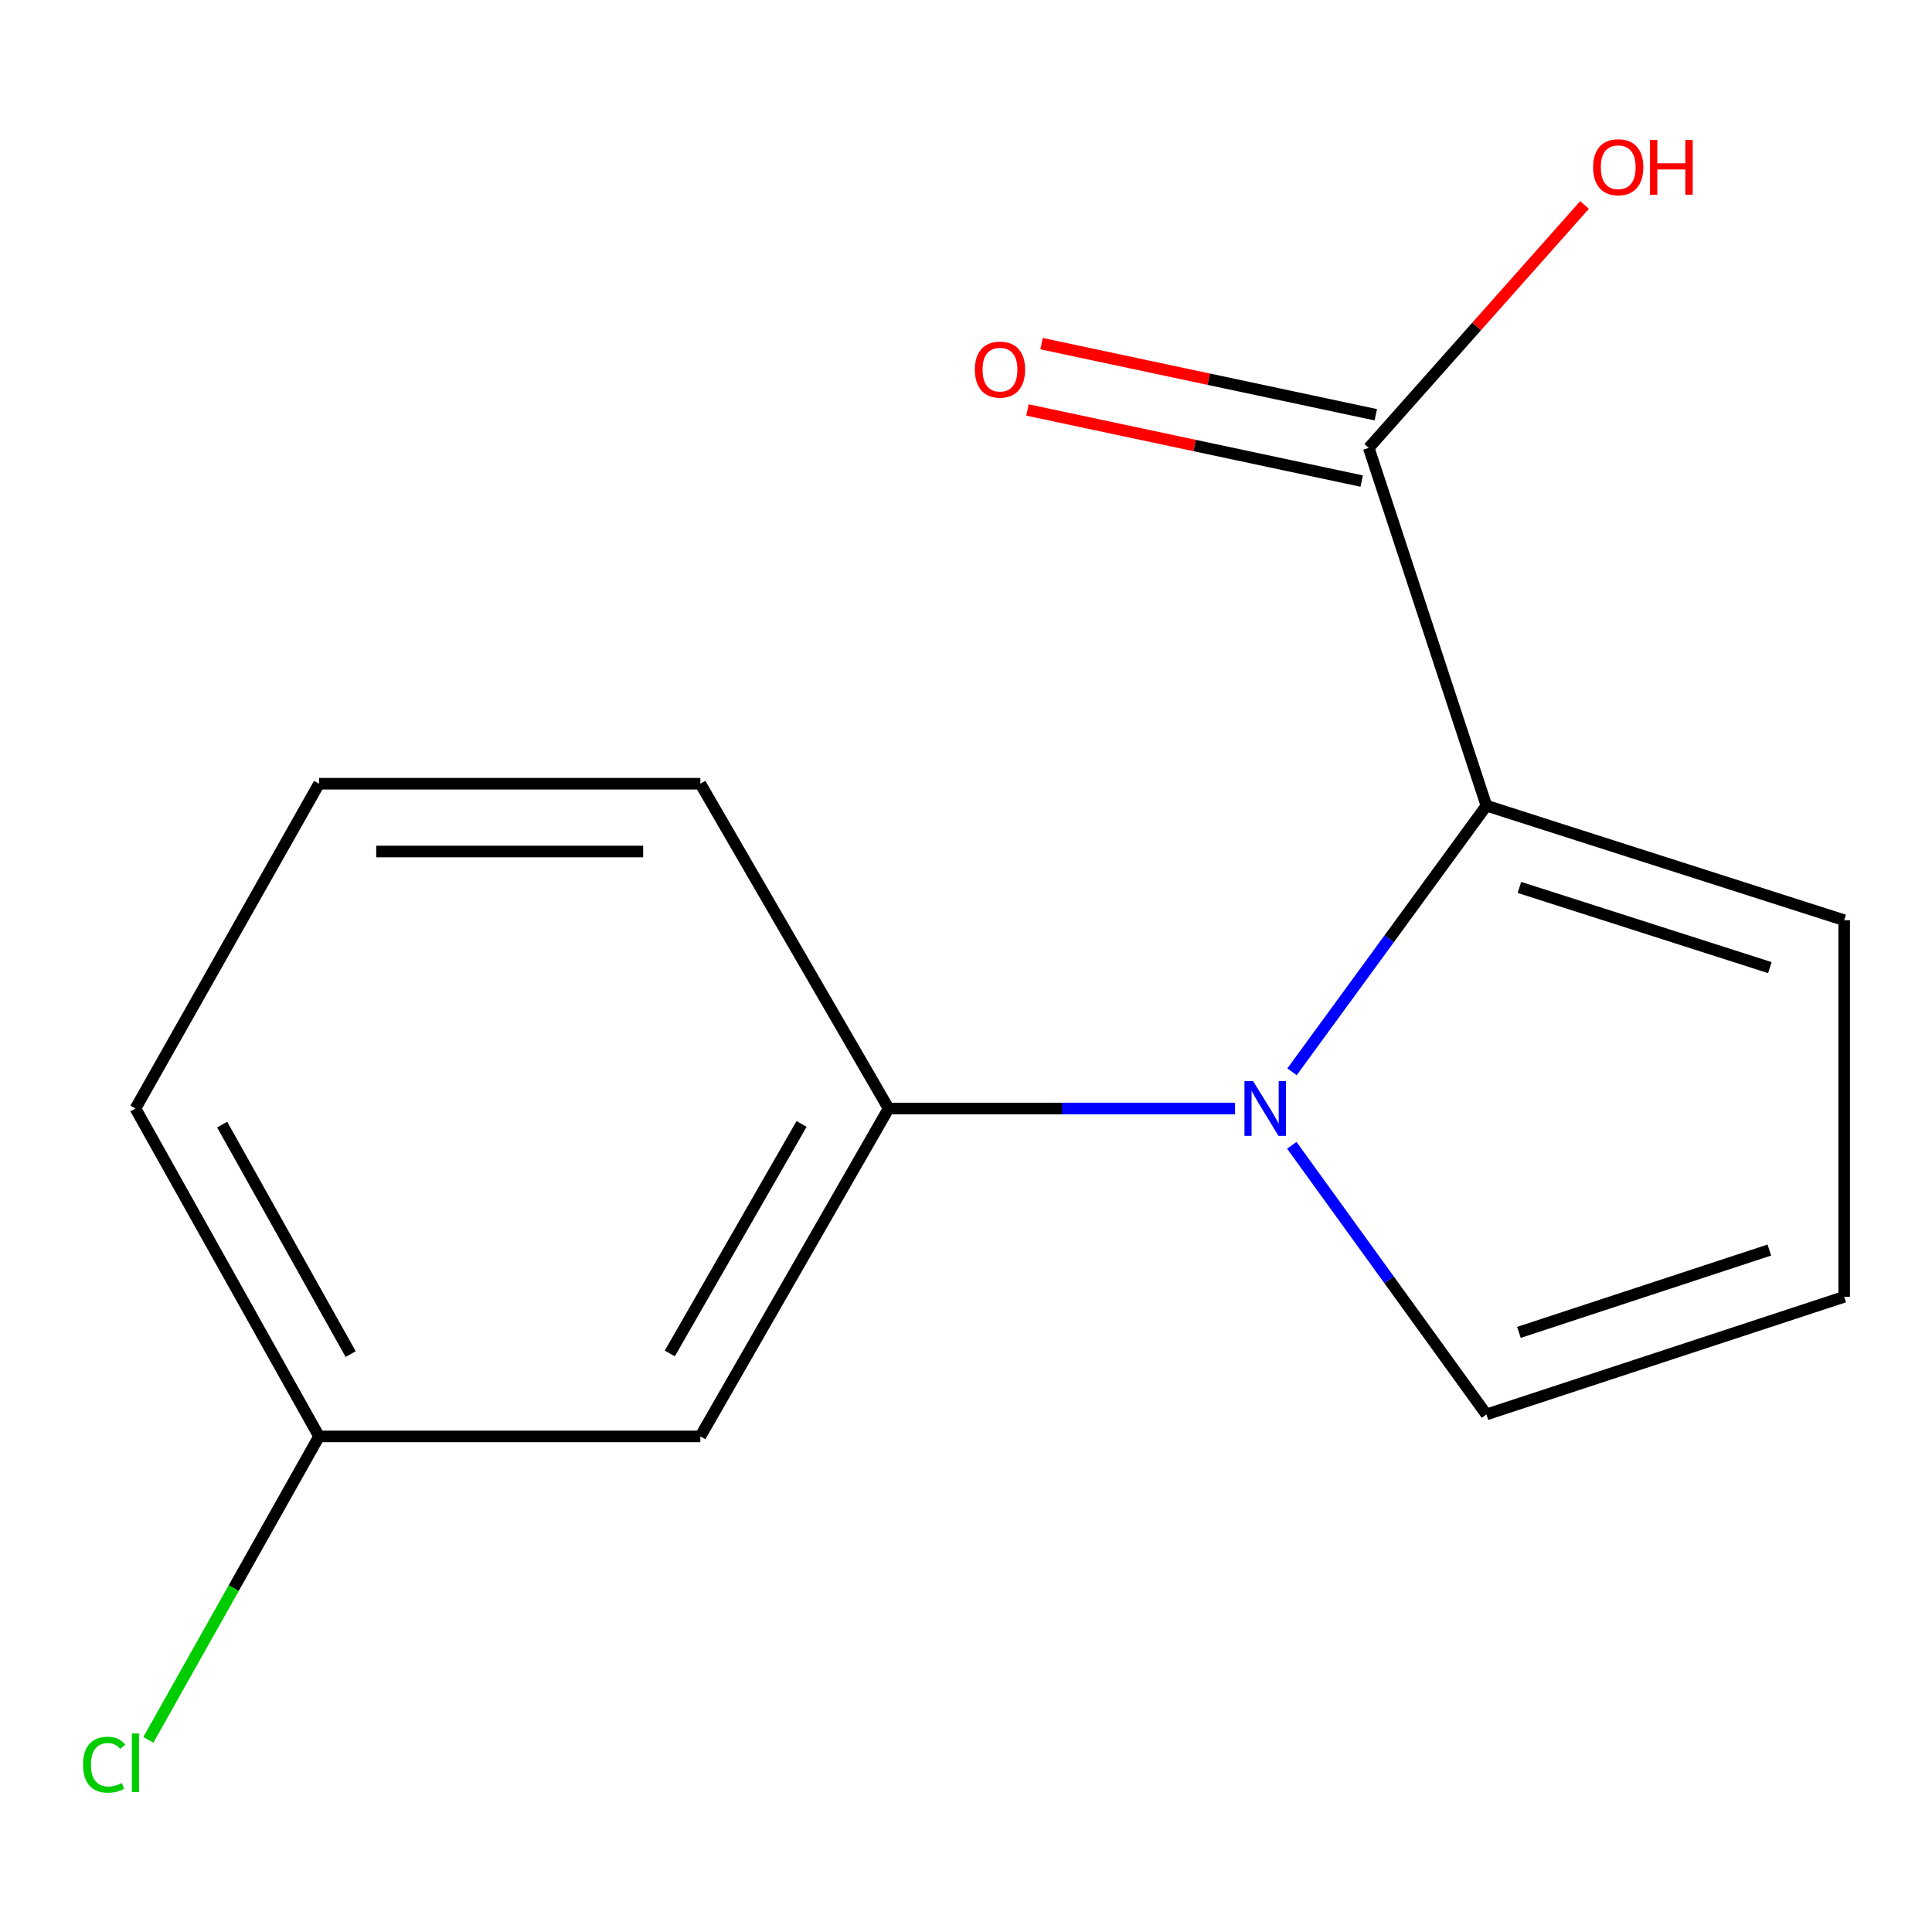 <?xml version='1.0' encoding='iso-8859-1'?>
<svg version='1.1' baseProfile='full'
              xmlns='http://www.w3.org/2000/svg'
                      xmlns:rdkit='http://www.rdkit.org/xml'
                      xmlns:xlink='http://www.w3.org/1999/xlink'
                  xml:space='preserve'
width='1000px' height='1000px' viewBox='0 0 1000 1000'>
<!-- END OF HEADER -->
<rect style='opacity:1.0;fill:#FFFFFF;stroke:none' width='1000' height='1000' x='0' y='0'> </rect>
<path class='bond-0' d='M 668.754,554.753 L 719.061,485.884' style='fill:none;fill-rule:evenodd;stroke:#0000FF;stroke-width:6px;stroke-linecap:butt;stroke-linejoin:miter;stroke-opacity:1' />
<path class='bond-0' d='M 719.061,485.884 L 769.368,417.014' style='fill:none;fill-rule:evenodd;stroke:#000000;stroke-width:6px;stroke-linecap:butt;stroke-linejoin:miter;stroke-opacity:1' />
<path class='bond-1' d='M 639.252,573.766 L 549.596,573.766' style='fill:none;fill-rule:evenodd;stroke:#0000FF;stroke-width:6px;stroke-linecap:butt;stroke-linejoin:miter;stroke-opacity:1' />
<path class='bond-1' d='M 549.596,573.766 L 459.94,573.766' style='fill:none;fill-rule:evenodd;stroke:#000000;stroke-width:6px;stroke-linecap:butt;stroke-linejoin:miter;stroke-opacity:1' />
<path class='bond-3' d='M 668.637,592.811 L 719.003,662.464' style='fill:none;fill-rule:evenodd;stroke:#0000FF;stroke-width:6px;stroke-linecap:butt;stroke-linejoin:miter;stroke-opacity:1' />
<path class='bond-3' d='M 719.003,662.464 L 769.368,732.116' style='fill:none;fill-rule:evenodd;stroke:#000000;stroke-width:6px;stroke-linecap:butt;stroke-linejoin:miter;stroke-opacity:1' />
<path class='bond-2' d='M 769.368,417.014 L 708.461,231.837' style='fill:none;fill-rule:evenodd;stroke:#000000;stroke-width:6px;stroke-linecap:butt;stroke-linejoin:miter;stroke-opacity:1' />
<path class='bond-5' d='M 769.368,417.014 L 954.545,476.303' style='fill:none;fill-rule:evenodd;stroke:#000000;stroke-width:6px;stroke-linecap:butt;stroke-linejoin:miter;stroke-opacity:1' />
<path class='bond-5' d='M 786.444,459.33 L 916.068,500.832' style='fill:none;fill-rule:evenodd;stroke:#000000;stroke-width:6px;stroke-linecap:butt;stroke-linejoin:miter;stroke-opacity:1' />
<path class='bond-4' d='M 459.94,573.766 L 362.497,743.482' style='fill:none;fill-rule:evenodd;stroke:#000000;stroke-width:6px;stroke-linecap:butt;stroke-linejoin:miter;stroke-opacity:1' />
<path class='bond-4' d='M 414.89,581.75 L 346.679,700.551' style='fill:none;fill-rule:evenodd;stroke:#000000;stroke-width:6px;stroke-linecap:butt;stroke-linejoin:miter;stroke-opacity:1' />
<path class='bond-11' d='M 459.94,573.766 L 362.497,405.648' style='fill:none;fill-rule:evenodd;stroke:#000000;stroke-width:6px;stroke-linecap:butt;stroke-linejoin:miter;stroke-opacity:1' />
<path class='bond-7' d='M 712.113,214.675 L 625.617,196.271' style='fill:none;fill-rule:evenodd;stroke:#000000;stroke-width:6px;stroke-linecap:butt;stroke-linejoin:miter;stroke-opacity:1' />
<path class='bond-7' d='M 625.617,196.271 L 539.121,177.867' style='fill:none;fill-rule:evenodd;stroke:#FF0000;stroke-width:6px;stroke-linecap:butt;stroke-linejoin:miter;stroke-opacity:1' />
<path class='bond-7' d='M 704.81,249 L 618.314,230.596' style='fill:none;fill-rule:evenodd;stroke:#000000;stroke-width:6px;stroke-linecap:butt;stroke-linejoin:miter;stroke-opacity:1' />
<path class='bond-7' d='M 618.314,230.596 L 531.818,212.193' style='fill:none;fill-rule:evenodd;stroke:#FF0000;stroke-width:6px;stroke-linecap:butt;stroke-linejoin:miter;stroke-opacity:1' />
<path class='bond-9' d='M 708.461,231.837 L 764.309,168.965' style='fill:none;fill-rule:evenodd;stroke:#000000;stroke-width:6px;stroke-linecap:butt;stroke-linejoin:miter;stroke-opacity:1' />
<path class='bond-9' d='M 764.309,168.965 L 820.158,106.093' style='fill:none;fill-rule:evenodd;stroke:#FF0000;stroke-width:6px;stroke-linecap:butt;stroke-linejoin:miter;stroke-opacity:1' />
<path class='bond-6' d='M 769.368,732.116 L 954.545,671.229' style='fill:none;fill-rule:evenodd;stroke:#000000;stroke-width:6px;stroke-linecap:butt;stroke-linejoin:miter;stroke-opacity:1' />
<path class='bond-6' d='M 786.183,689.645 L 915.807,647.024' style='fill:none;fill-rule:evenodd;stroke:#000000;stroke-width:6px;stroke-linecap:butt;stroke-linejoin:miter;stroke-opacity:1' />
<path class='bond-8' d='M 362.497,743.482 L 165.134,743.482' style='fill:none;fill-rule:evenodd;stroke:#000000;stroke-width:6px;stroke-linecap:butt;stroke-linejoin:miter;stroke-opacity:1' />
<path class='bond-14' d='M 954.545,476.303 L 954.545,671.229' style='fill:none;fill-rule:evenodd;stroke:#000000;stroke-width:6px;stroke-linecap:butt;stroke-linejoin:miter;stroke-opacity:1' />
<path class='bond-10' d='M 165.134,743.482 L 120.964,822.008' style='fill:none;fill-rule:evenodd;stroke:#000000;stroke-width:6px;stroke-linecap:butt;stroke-linejoin:miter;stroke-opacity:1' />
<path class='bond-10' d='M 120.964,822.008 L 76.794,900.533' style='fill:none;fill-rule:evenodd;stroke:#00CC00;stroke-width:6px;stroke-linecap:butt;stroke-linejoin:miter;stroke-opacity:1' />
<path class='bond-15' d='M 165.134,743.482 L 70.109,573.766' style='fill:none;fill-rule:evenodd;stroke:#000000;stroke-width:6px;stroke-linecap:butt;stroke-linejoin:miter;stroke-opacity:1' />
<path class='bond-15' d='M 181.501,700.88 L 114.983,582.079' style='fill:none;fill-rule:evenodd;stroke:#000000;stroke-width:6px;stroke-linecap:butt;stroke-linejoin:miter;stroke-opacity:1' />
<path class='bond-12' d='M 362.497,405.648 L 165.134,405.648' style='fill:none;fill-rule:evenodd;stroke:#000000;stroke-width:6px;stroke-linecap:butt;stroke-linejoin:miter;stroke-opacity:1' />
<path class='bond-12' d='M 332.892,440.742 L 194.739,440.742' style='fill:none;fill-rule:evenodd;stroke:#000000;stroke-width:6px;stroke-linecap:butt;stroke-linejoin:miter;stroke-opacity:1' />
<path class='bond-13' d='M 165.134,405.648 L 70.109,573.766' style='fill:none;fill-rule:evenodd;stroke:#000000;stroke-width:6px;stroke-linecap:butt;stroke-linejoin:miter;stroke-opacity:1' />
<path  class='atom-0' d='M 648.606 559.606
L 657.886 574.606
Q 658.806 576.086, 660.286 578.766
Q 661.766 581.446, 661.846 581.606
L 661.846 559.606
L 665.606 559.606
L 665.606 587.926
L 661.726 587.926
L 651.766 571.526
Q 650.606 569.606, 649.366 567.406
Q 648.166 565.206, 647.806 564.526
L 647.806 587.926
L 644.126 587.926
L 644.126 559.606
L 648.606 559.606
' fill='#0000FF'/>
<path  class='atom-8' d='M 504.591 191.306
Q 504.591 184.506, 507.951 180.706
Q 511.311 176.906, 517.591 176.906
Q 523.871 176.906, 527.231 180.706
Q 530.591 184.506, 530.591 191.306
Q 530.591 198.186, 527.191 202.106
Q 523.791 205.986, 517.591 205.986
Q 511.351 205.986, 507.951 202.106
Q 504.591 198.226, 504.591 191.306
M 517.591 202.786
Q 521.911 202.786, 524.231 199.906
Q 526.591 196.986, 526.591 191.306
Q 526.591 185.746, 524.231 182.946
Q 521.911 180.106, 517.591 180.106
Q 513.271 180.106, 510.911 182.906
Q 508.591 185.706, 508.591 191.306
Q 508.591 197.026, 510.911 199.906
Q 513.271 202.786, 517.591 202.786
' fill='#FF0000'/>
<path  class='atom-10' d='M 824.586 86.552
Q 824.586 79.752, 827.946 75.952
Q 831.306 72.152, 837.586 72.152
Q 843.866 72.152, 847.226 75.952
Q 850.586 79.752, 850.586 86.552
Q 850.586 93.432, 847.186 97.352
Q 843.786 101.232, 837.586 101.232
Q 831.346 101.232, 827.946 97.352
Q 824.586 93.472, 824.586 86.552
M 837.586 98.032
Q 841.906 98.032, 844.226 95.152
Q 846.586 92.232, 846.586 86.552
Q 846.586 80.992, 844.226 78.192
Q 841.906 75.352, 837.586 75.352
Q 833.266 75.352, 830.906 78.152
Q 828.586 80.952, 828.586 86.552
Q 828.586 92.272, 830.906 95.152
Q 833.266 98.032, 837.586 98.032
' fill='#FF0000'/>
<path  class='atom-10' d='M 853.986 72.472
L 857.826 72.472
L 857.826 84.512
L 872.306 84.512
L 872.306 72.472
L 876.146 72.472
L 876.146 100.792
L 872.306 100.792
L 872.306 87.712
L 857.826 87.712
L 857.826 100.792
L 853.986 100.792
L 853.986 72.472
' fill='#FF0000'/>
<path  class='atom-11' d='M 42.989 913.399
Q 42.989 906.359, 46.269 902.679
Q 49.589 898.959, 55.869 898.959
Q 61.709 898.959, 64.829 903.079
L 62.189 905.239
Q 59.909 902.239, 55.869 902.239
Q 51.589 902.239, 49.309 905.119
Q 47.069 907.959, 47.069 913.399
Q 47.069 918.999, 49.389 921.879
Q 51.749 924.759, 56.309 924.759
Q 59.429 924.759, 63.069 922.879
L 64.189 925.879
Q 62.709 926.839, 60.469 927.399
Q 58.229 927.959, 55.749 927.959
Q 49.589 927.959, 46.269 924.199
Q 42.989 920.439, 42.989 913.399
' fill='#00CC00'/>
<path  class='atom-11' d='M 68.269 897.239
L 71.949 897.239
L 71.949 927.599
L 68.269 927.599
L 68.269 897.239
' fill='#00CC00'/>
</svg>
